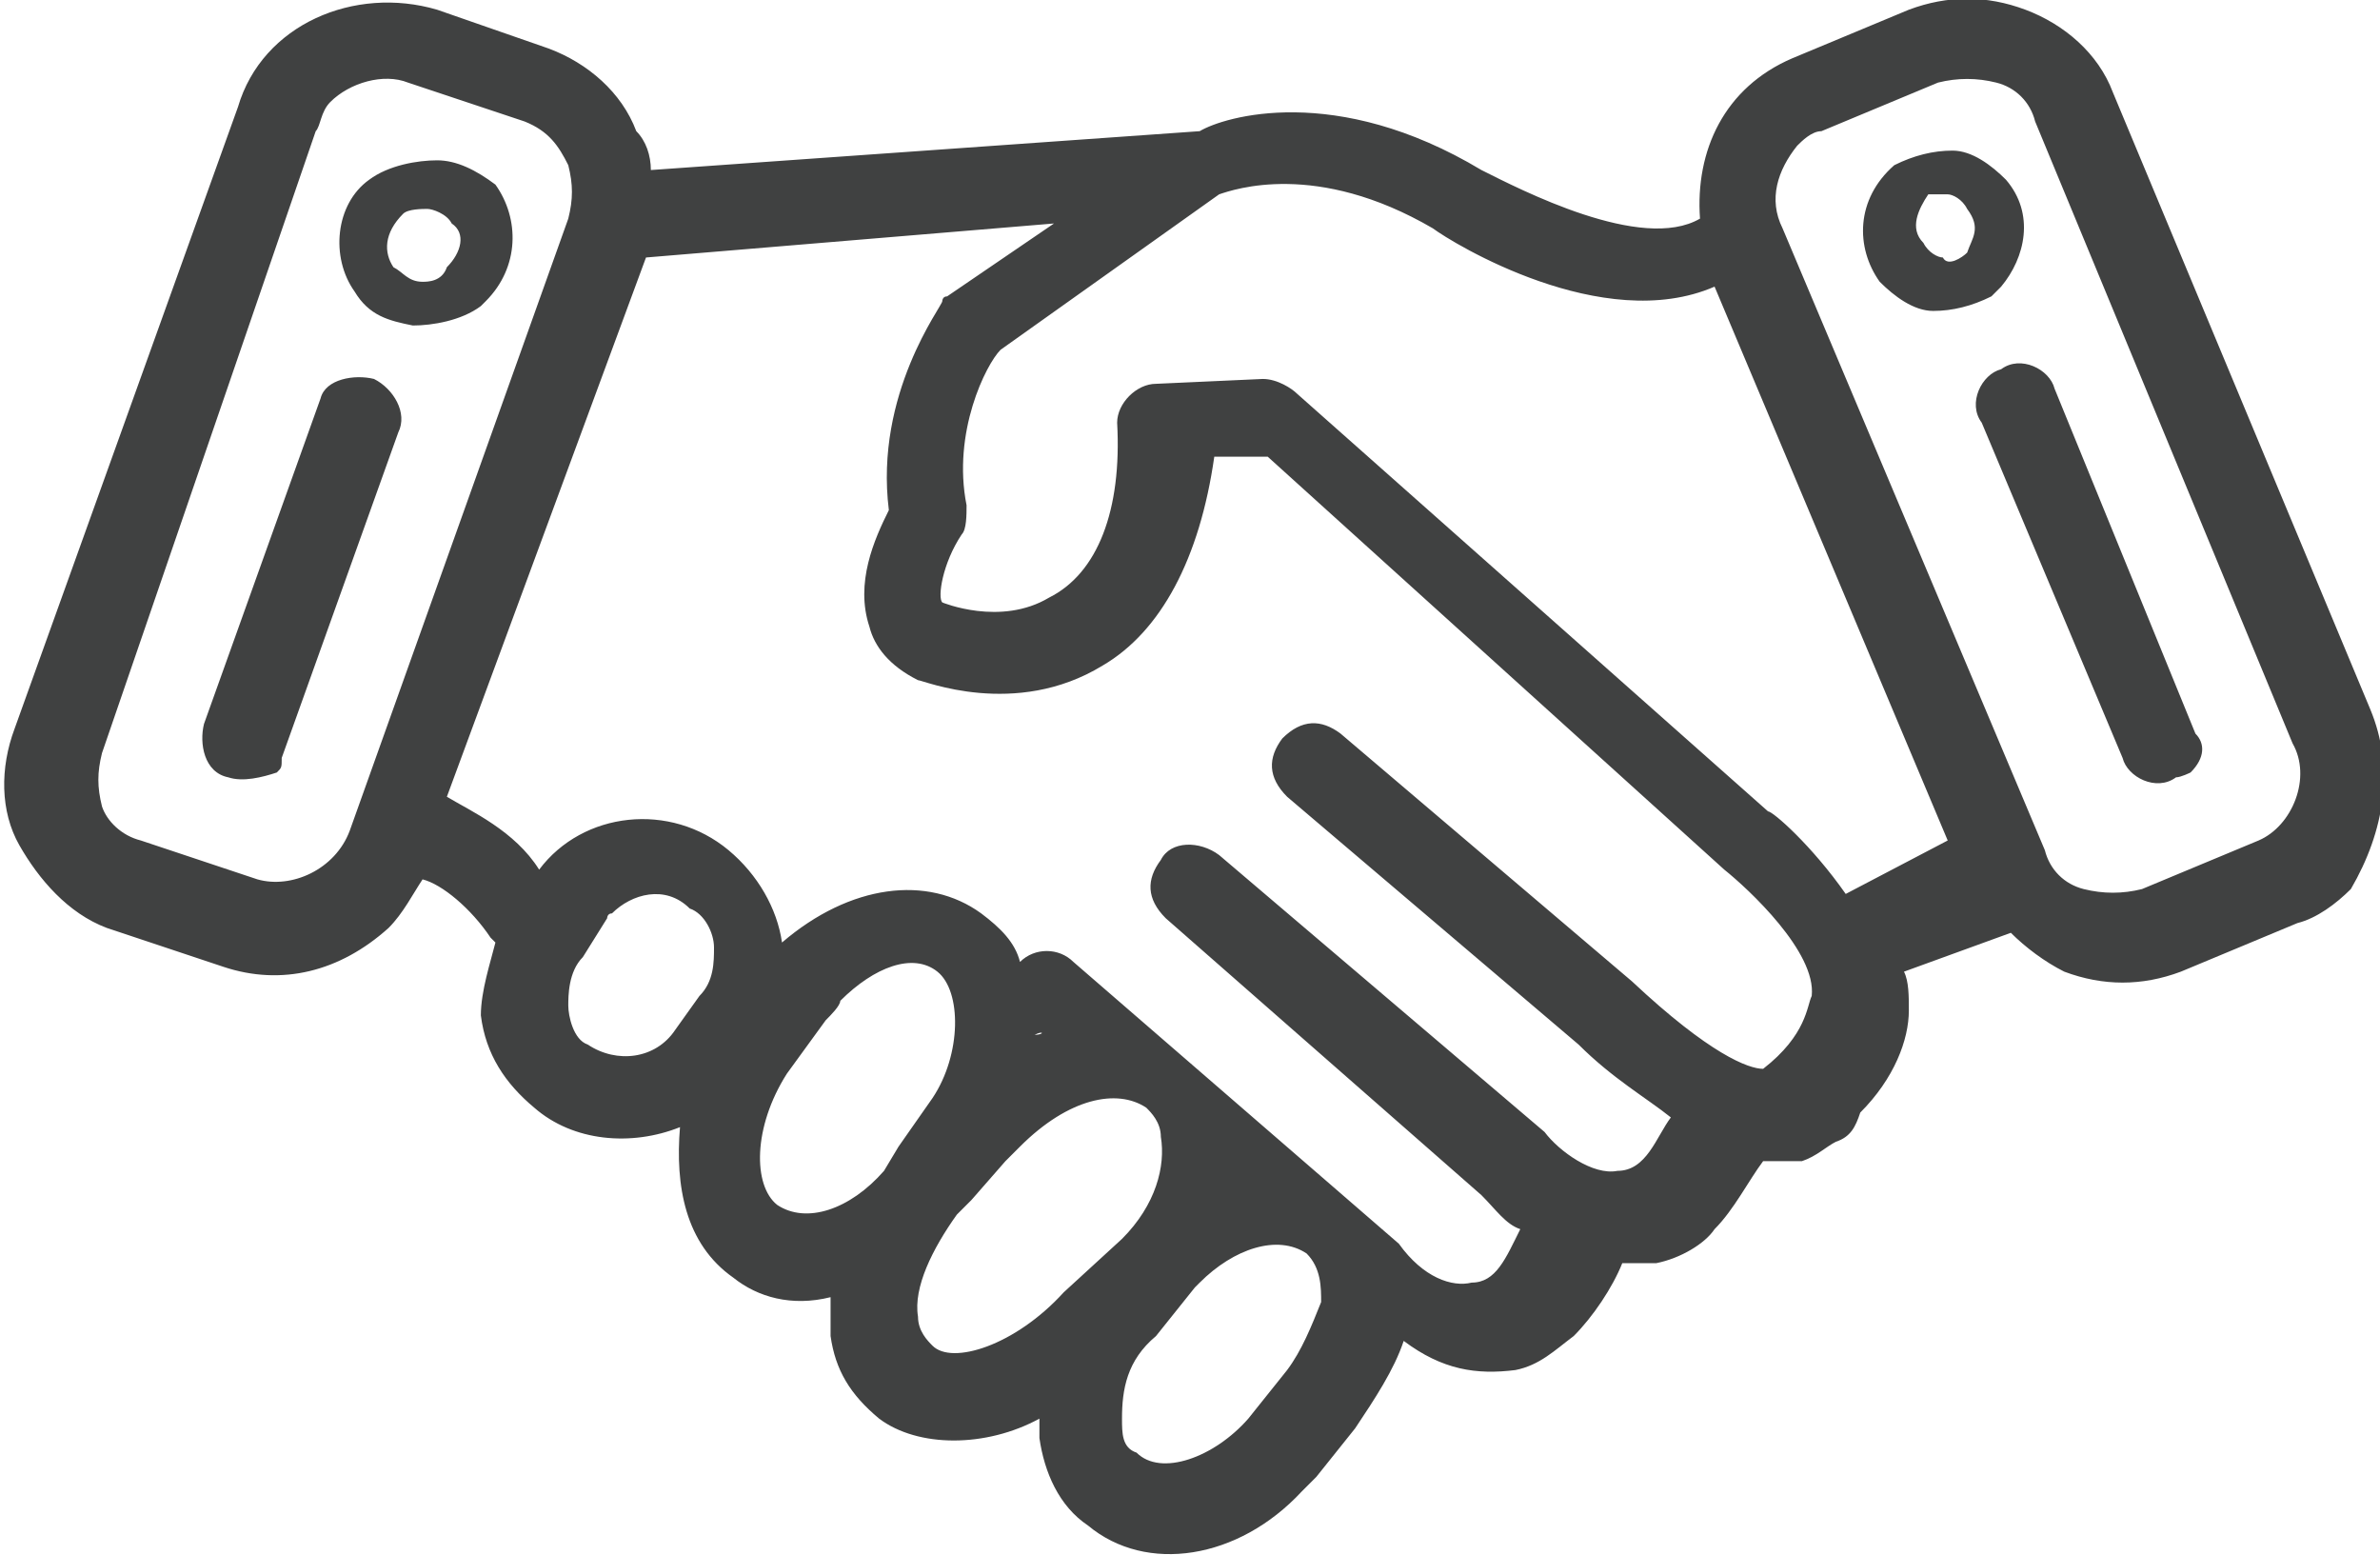 <?xml version="1.0" encoding="utf-8"?>
<!-- Generator: Adobe Illustrator 16.0.0, SVG Export Plug-In . SVG Version: 6.00 Build 0)  -->
<!DOCTYPE svg PUBLIC "-//W3C//DTD SVG 1.1//EN" "http://www.w3.org/Graphics/SVG/1.1/DTD/svg11.dtd">
<svg version="1.1" id="Layer_1" xmlns="http://www.w3.org/2000/svg" xmlns:xlink="http://www.w3.org/1999/xlink" x="0px" y="0px"
	 width="49px" height="32px" viewBox="-6.5 -4.5 49 32" style="enable-background:new -6.5 -4.5 49 32;" xml:space="preserve">
<style type="text/css">
<![CDATA[
	.st0{fill:#404141;}
]]>
</style>
<g>
	<g>
		<path class="st0" d="M2.5-1.2c-0.4,0-1,0.1-1.4,0.4C0.4-0.3,0.3,0.8,0.8,1.5C1.1,2,1.5,2.1,2,2.2c0.4,0,1-0.1,1.4-0.4l0.1-0.1
			C4.2,1,4.2,0,3.7-0.7C3.3-1,2.9-1.2,2.5-1.2z M2.7,1L2.7,1C2.6,1.3,2.3,1.3,2.2,1.3C1.9,1.3,1.8,1.1,1.6,1
			C1.4,0.7,1.4,0.3,1.8-0.1l0,0c0.1-0.1,0.4-0.1,0.5-0.1c0.1,0,0.4,0.1,0.5,0.3C3.1,0.3,3,0.7,2.7,1z M1.2,3.3c-0.4-0.1-1,0-1.1,0.4
			l-2.4,6.7c-0.1,0.4,0,1,0.5,1.1c0.3,0.1,0.7,0,1-0.1c0.1-0.1,0.1-0.1,0.1-0.3l2.4-6.7C1.9,4,1.6,3.5,1.2,3.3z M34.7,1.4
			c0.5-0.6,0.7-1.5,0.1-2.2c-0.3-0.3-0.7-0.6-1.1-0.6c-0.4,0-0.8,0.1-1.2,0.3c-0.8,0.7-0.8,1.7-0.3,2.4c0.3,0.3,0.7,0.6,1.1,0.6
			c0.4,0,0.8-0.1,1.2-0.3L34.7,1.4z M34,0.7L34,0.7c-0.1,0.1-0.4,0.3-0.5,0.1c-0.1,0-0.3-0.1-0.4-0.3c-0.3-0.3-0.1-0.7,0.1-1l0,0
			c0,0,0.1,0,0.4,0c0.1,0,0.3,0.1,0.4,0.3C34.3,0.2,34.1,0.4,34,0.7z M35.8,3.5c-0.1-0.4-0.7-0.7-1.1-0.4c-0.4,0.1-0.7,0.7-0.4,1.1
			l2.9,6.9c0.1,0.4,0.7,0.7,1.1,0.4c0.1,0,0.3-0.1,0.3-0.1c0.3-0.3,0.3-0.6,0.1-0.8L35.8,3.5z M42.3,10.1L37-2.6
			c-0.3-0.8-1-1.4-1.8-1.7c-0.8-0.3-1.6-0.3-2.4,0l-2.4,1c-1.4,0.6-2,1.9-1.9,3.3c-1.2,0.7-3.7-0.6-4.5-1c-3-1.8-5.3-1.1-5.8-0.8
			L6.9-1c0-0.3-0.1-0.6-0.3-0.8c-0.3-0.8-1-1.4-1.8-1.7L2.5-4.3C0.8-4.8-1.1-4-1.6-2.3l-4.6,12.8c-0.3,0.8-0.3,1.7,0.1,2.4
			c0.4,0.7,1,1.4,1.8,1.7l2.4,0.8c1.2,0.4,2.4,0.1,3.4-0.8c0.3-0.3,0.5-0.7,0.7-1c0.4,0.1,1,0.6,1.4,1.2l0.1,0.1
			c-0.1,0.4-0.3,1-0.3,1.5c0.1,0.8,0.5,1.4,1.1,1.9c0.8,0.7,2,0.8,3,0.4c-0.1,1.2,0.1,2.4,1.1,3.1c0.5,0.4,1.2,0.6,2,0.4
			c0,0.3,0,0.6,0,0.8c0.1,0.7,0.4,1.2,1,1.7c0.8,0.6,2.2,0.6,3.3,0c0,0.1,0,0.3,0,0.4c0.1,0.7,0.4,1.4,1,1.8c1.2,1,3.1,0.7,4.4-0.7
			c0.1-0.1,0.1-0.1,0.3-0.3l0.8-1c0.4-0.6,0.8-1.2,1-1.8c0.8,0.6,1.5,0.7,2.3,0.6c0.5-0.1,0.8-0.4,1.2-0.7c0.4-0.4,0.8-1,1-1.5
			c0.3,0,0.4,0,0.7,0c0.5-0.1,1-0.4,1.2-0.7c0.4-0.4,0.7-1,1-1.4c0.3,0,0.5,0,0.8,0c0.3-0.1,0.5-0.3,0.7-0.4
			c0.3-0.1,0.4-0.3,0.5-0.6c0.7-0.7,1-1.5,1-2.1c0-0.3,0-0.6-0.1-0.8l2.2-0.8c0.3,0.3,0.7,0.6,1.1,0.8c0.8,0.3,1.6,0.3,2.4,0l2.4-1
			c0.4-0.1,0.8-0.4,1.1-0.7C42.6,12.6,42.8,11.3,42.3,10.1z M0.7,12.6c-0.3,0.8-1.2,1.2-1.9,1l-2.4-0.8c-0.4-0.1-0.7-0.4-0.8-0.7
			c-0.1-0.4-0.1-0.7,0-1.1L0-1.8c0.1-0.1,0.1-0.4,0.3-0.6c0.4-0.4,1.1-0.6,1.6-0.4l2.4,0.8C4.8-1.8,5-1.5,5.2-1.1
			c0.1,0.4,0.1,0.7,0,1.1L0.7,12.6z M7.9,16l-0.5,0.7c-0.4,0.6-1.2,0.7-1.8,0.3c-0.3-0.1-0.4-0.6-0.4-0.8s0-0.7,0.3-1L6,14.4
			c0,0,0-0.1,0.1-0.1c0.4-0.4,1.1-0.6,1.6-0.1C8,14.3,8.2,14.7,8.2,15S8.2,15.7,7.9,16z M11.7,19.6L11.7,19.6
			c-0.7,0.8-1.6,1.1-2.2,0.7C9,19.9,9,18.7,9.7,17.6l0.8-1.1c0.1-0.1,0.3-0.3,0.3-0.4c0.7-0.7,1.5-1,2-0.6s0.5,1.7-0.1,2.6l-0.7,1
			L11.7,19.6z M15.4,22.1c-1,1.1-2.3,1.5-2.7,1.1c-0.1-0.1-0.3-0.3-0.3-0.6c-0.1-0.6,0.3-1.4,0.8-2.1l0.3-0.3l0,0l0,0l0.7-0.8
			c0.1-0.1,0.1-0.1,0.3-0.3c1-1,2-1.2,2.6-0.8c0.1,0.1,0.3,0.3,0.3,0.6c0.1,0.6-0.1,1.4-0.8,2.1L15.4,22.1z M14.8,16.8
			C14.8,16.7,14.8,16.7,14.8,16.8L14.8,16.8C15,16.7,15,16.8,14.8,16.8z M20,23.7l-0.8,1c-0.7,0.8-1.8,1.2-2.3,0.7
			c-0.3-0.1-0.3-0.4-0.3-0.7c0-0.6,0.1-1.2,0.7-1.7l0.8-1l0.1-0.1c0.7-0.7,1.6-1,2.2-0.6c0.3,0.3,0.3,0.7,0.3,1
			C20.5,22.8,20.3,23.3,20,23.7z M29.8,17.5L29.8,17.5c-0.3,0-1.1-0.3-2.7-1.8l-6-5.1c-0.4-0.3-0.8-0.3-1.2,0.1
			c-0.3,0.4-0.3,0.8,0.1,1.2l6,5.1c0.7,0.7,1.4,1.1,1.9,1.5c-0.3,0.4-0.5,1.1-1.1,1.1c-0.5,0.1-1.2-0.4-1.5-0.8l-6.7-5.7
			c-0.4-0.3-1-0.3-1.2,0.1c-0.3,0.4-0.3,0.8,0.1,1.2l6.5,5.7c0.3,0.3,0.5,0.6,0.8,0.7c-0.3,0.6-0.5,1.1-1,1.1
			c-0.4,0.1-1-0.1-1.5-0.8l-6.7-5.8c-0.3-0.3-0.8-0.3-1.1,0c-0.1-0.4-0.4-0.7-0.8-1c-1.1-0.8-2.7-0.6-4.1,0.6
			c-0.1-0.7-0.5-1.4-1.1-1.9c-1.2-1-3-0.8-3.9,0.4c-0.5-0.8-1.4-1.2-1.9-1.5L6.8,0.8l8.4-0.7l-2.2,1.5c-0.1,0-0.1,0.1-0.1,0.1
			c0,0.1-1.4,1.9-1.1,4.3c-0.3,0.6-0.7,1.5-0.4,2.4c0.1,0.4,0.4,0.8,1,1.1c0.1,0,2,0.8,3.8-0.3c1.2-0.7,2-2.2,2.3-4.3h1.1l9.4,8.5
			c0.5,0.4,1.9,1.7,1.8,2.6C30.7,16.2,30.7,16.8,29.8,17.5z M31.5,13.9c-0.7-1-1.5-1.7-1.6-1.7l-9.7-8.6c-0.1-0.1-0.4-0.3-0.7-0.3
			l-2.2,0.1c-0.4,0-0.8,0.4-0.8,0.8c0.1,1.8-0.4,3.1-1.4,3.6c-1,0.6-2.2,0.1-2.2,0.1c-0.1-0.1,0-0.8,0.4-1.4
			c0.1-0.1,0.1-0.4,0.1-0.6c-0.3-1.5,0.4-2.9,0.7-3.2l4.5-3.2c0.3-0.1,2-0.7,4.4,0.7c0.4,0.3,3.5,2.2,5.8,1.2l4.8,11.4L31.5,13.9z
			 M40,12.8l-2.4,1c-0.4,0.1-0.8,0.1-1.2,0c-0.4-0.1-0.7-0.4-0.8-0.8L30.2,0.2c-0.3-0.6-0.1-1.2,0.3-1.7c0.1-0.1,0.3-0.3,0.5-0.3
			l2.4-1c0.4-0.1,0.8-0.1,1.2,0c0.4,0.1,0.7,0.4,0.8,0.8l5.3,12.8C41.1,11.5,40.7,12.5,40,12.8z"/>
	</g>
</g>
</svg>
